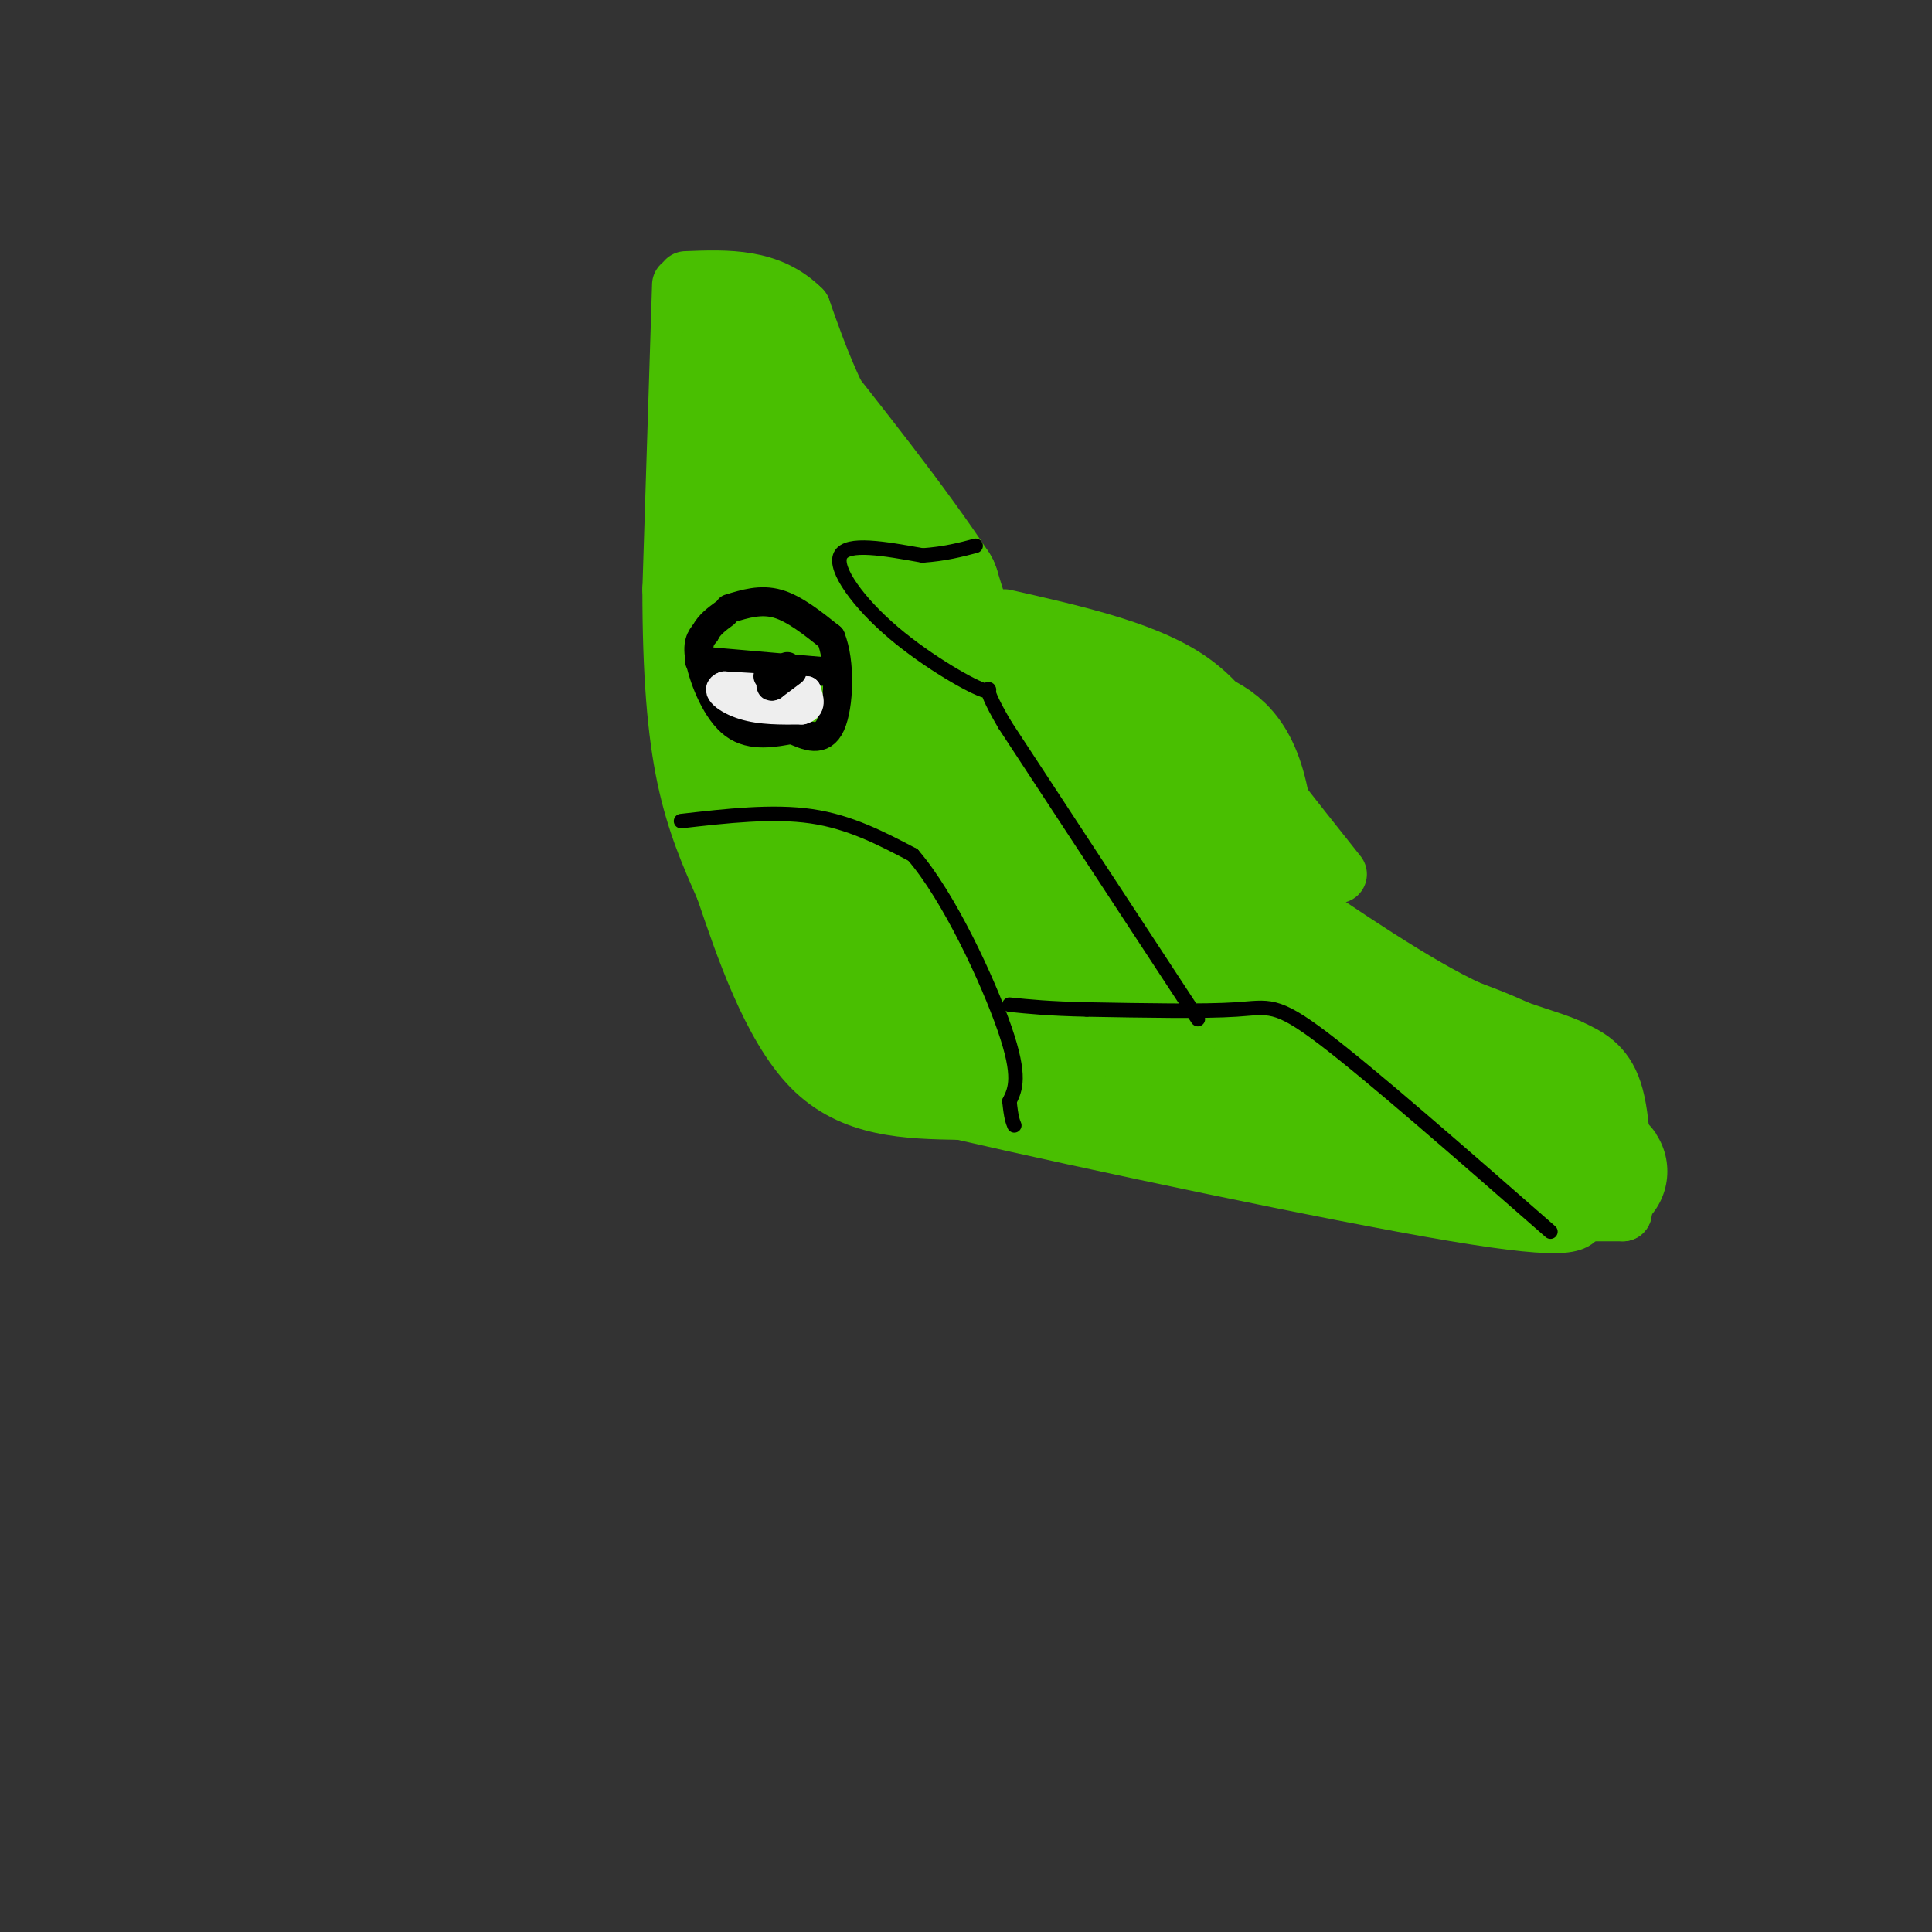 <svg viewBox='0 0 400 400' version='1.1' xmlns='http://www.w3.org/2000/svg' xmlns:xlink='http://www.w3.org/1999/xlink'><rect x="0" y="0" width="400" height="400" fill="#333333" stroke="none"/><g fill='none' stroke='rgb(73,191,1)' stroke-width='12' stroke-linecap='round' stroke-linejoin='round'><path d='M220,149c-14.500,-18.417 -29.000,-36.833 -38,-51c-9.000,-14.167 -12.500,-24.083 -16,-34'/><path d='M166,64c-6.667,-6.667 -15.333,-6.333 -24,-6'/><path d='M141,59c0.000,0.000 -2.000,63.000 -2,63'/><path d='M139,122c0.000,17.444 1.000,29.556 3,39c2.000,9.444 5.000,16.222 8,23'/><path d='M150,184c3.867,11.400 9.533,28.400 18,37c8.467,8.600 19.733,8.800 31,9'/><path d='M199,230c26.333,6.067 76.667,16.733 102,21c25.333,4.267 25.667,2.133 26,0'/><path d='M327,251c5.833,0.000 7.417,0.000 9,0'/><path d='M336,251c-0.083,-9.667 -0.167,-19.333 -2,-25c-1.833,-5.667 -5.417,-7.333 -9,-9'/><path d='M325,217c-4.987,-2.337 -12.955,-3.678 -25,-10c-12.045,-6.322 -28.166,-17.625 -39,-25c-10.834,-7.375 -16.381,-10.821 -22,-16c-5.619,-5.179 -11.309,-12.089 -17,-19'/><path d='M222,147c-3.000,-3.333 -2.000,-2.167 -1,-1'/><path d='M208,128c14.000,3.167 28.000,6.333 37,12c9.000,5.667 13.000,13.833 17,22'/><path d='M262,162c5.333,6.833 10.167,12.917 15,19'/></g>
<g fill='none' stroke='rgb(73,191,1)' stroke-width='28' stroke-linecap='round' stroke-linejoin='round'><path d='M318,234c1.933,-3.978 3.867,-7.956 -6,-13c-9.867,-5.044 -31.533,-11.156 -44,-16c-12.467,-4.844 -15.733,-8.422 -19,-12'/><path d='M249,193c-11.133,-9.378 -29.467,-26.822 -40,-40c-10.533,-13.178 -13.267,-22.089 -16,-31'/><path d='M193,122c-8.333,-12.667 -21.167,-28.833 -34,-45'/><path d='M159,77c-6.500,-6.190 -5.750,0.833 -6,3c-0.250,2.167 -1.500,-0.524 -1,8c0.500,8.524 2.750,28.262 5,48'/><path d='M157,136c0.511,16.267 -0.711,32.933 4,45c4.711,12.067 15.356,19.533 26,27'/><path d='M187,208c25.667,9.667 76.833,20.333 128,31'/><path d='M315,239c23.548,5.512 18.417,3.792 4,0c-14.417,-3.792 -38.119,-9.655 -61,-13c-22.881,-3.345 -44.940,-4.173 -67,-5'/><path d='M191,221c-14.689,-2.333 -17.911,-5.667 -19,-21c-1.089,-15.333 -0.044,-42.667 1,-70'/><path d='M173,130c-1.064,-15.378 -4.223,-18.823 1,-5c5.223,13.823 18.829,44.914 30,62c11.171,17.086 19.906,20.167 27,22c7.094,1.833 12.547,2.416 18,3'/><path d='M249,212c4.750,1.329 7.624,3.150 9,-6c1.376,-9.150 1.255,-29.271 -1,-40c-2.255,-10.729 -6.644,-12.065 -11,-14c-4.356,-1.935 -8.678,-4.467 -13,-7'/><path d='M233,145c-4.475,-1.736 -9.163,-2.576 -14,-4c-4.837,-1.424 -9.822,-3.433 -15,1c-5.178,4.433 -10.548,15.309 -15,25c-4.452,9.691 -7.986,18.197 -3,23c4.986,4.803 18.493,5.901 32,7'/><path d='M218,197c12.167,2.333 26.583,4.667 41,7'/></g>
<g fill='none' stroke='rgb(0,0,0)' stroke-width='6' stroke-linecap='round' stroke-linejoin='round'><path d='M151,126c3.250,-1.000 6.500,-2.000 10,-1c3.500,1.000 7.250,4.000 11,7'/><path d='M172,132c2.067,5.044 1.733,14.156 0,18c-1.733,3.844 -4.867,2.422 -8,1'/><path d='M164,151c-3.524,0.631 -8.333,1.708 -12,-1c-3.667,-2.708 -6.190,-9.202 -7,-13c-0.810,-3.798 0.095,-4.899 1,-6'/><path d='M146,131c0.833,-1.667 2.417,-2.833 4,-4'/><path d='M170,139c0.000,0.000 -23.000,-2.000 -23,-2'/><path d='M147,137c-3.833,-0.333 -1.917,-0.167 0,0'/><path d='M158,142c0.000,0.000 0.100,0.100 0.1,0.1'/></g>
<g fill='none' stroke='rgb(238,238,238)' stroke-width='6' stroke-linecap='round' stroke-linejoin='round'><path d='M167,143c0.000,0.000 -17.000,-1.000 -17,-1'/><path d='M150,142c-2.289,0.689 0.489,2.911 4,4c3.511,1.089 7.756,1.044 12,1'/><path d='M166,147c2.167,-0.500 1.583,-2.250 1,-4'/></g>
<g fill='none' stroke='rgb(0,0,0)' stroke-width='6' stroke-linecap='round' stroke-linejoin='round'><path d='M163,138c0.000,0.000 0.100,0.100 0.1,0.1'/><path d='M162,139c0.000,0.000 0.100,0.100 0.1,0.1'/><path d='M163,139c0.000,0.000 0.100,0.100 0.1,0.1'/><path d='M162,139c0.000,0.000 -1.000,0.000 -1,0'/><path d='M161,139c0.000,0.000 0.100,0.100 0.1,0.1'/><path d='M160,139c0.000,0.000 -1.000,1.000 -1,1'/><path d='M164,139c0.000,0.000 -4.000,3.000 -4,3'/><path d='M160,142c-0.667,0.333 -0.333,-0.333 0,-1'/></g>
<g fill='none' stroke='rgb(0,0,0)' stroke-width='3' stroke-linecap='round' stroke-linejoin='round'><path d='M141,170c9.500,-1.083 19.000,-2.167 27,-1c8.000,1.167 14.500,4.583 21,8'/><path d='M189,177c7.444,8.578 15.556,26.022 19,36c3.444,9.978 2.222,12.489 1,15'/><path d='M209,228c0.333,3.333 0.667,4.167 1,5'/><path d='M321,255c-18.533,-16.222 -37.067,-32.444 -47,-40c-9.933,-7.556 -11.267,-6.444 -18,-6c-6.733,0.444 -18.867,0.222 -31,0'/><path d='M225,209c-7.833,-0.167 -11.917,-0.583 -16,-1'/><path d='M248,211c0.000,0.000 -40.000,-61.000 -40,-61'/><path d='M208,150c-6.172,-10.550 -1.603,-6.426 -4,-7c-2.397,-0.574 -11.761,-5.847 -19,-12c-7.239,-6.153 -12.354,-13.187 -11,-16c1.354,-2.813 9.177,-1.407 17,0'/><path d='M191,115c4.667,-0.333 7.833,-1.167 11,-2'/></g>
</svg>
